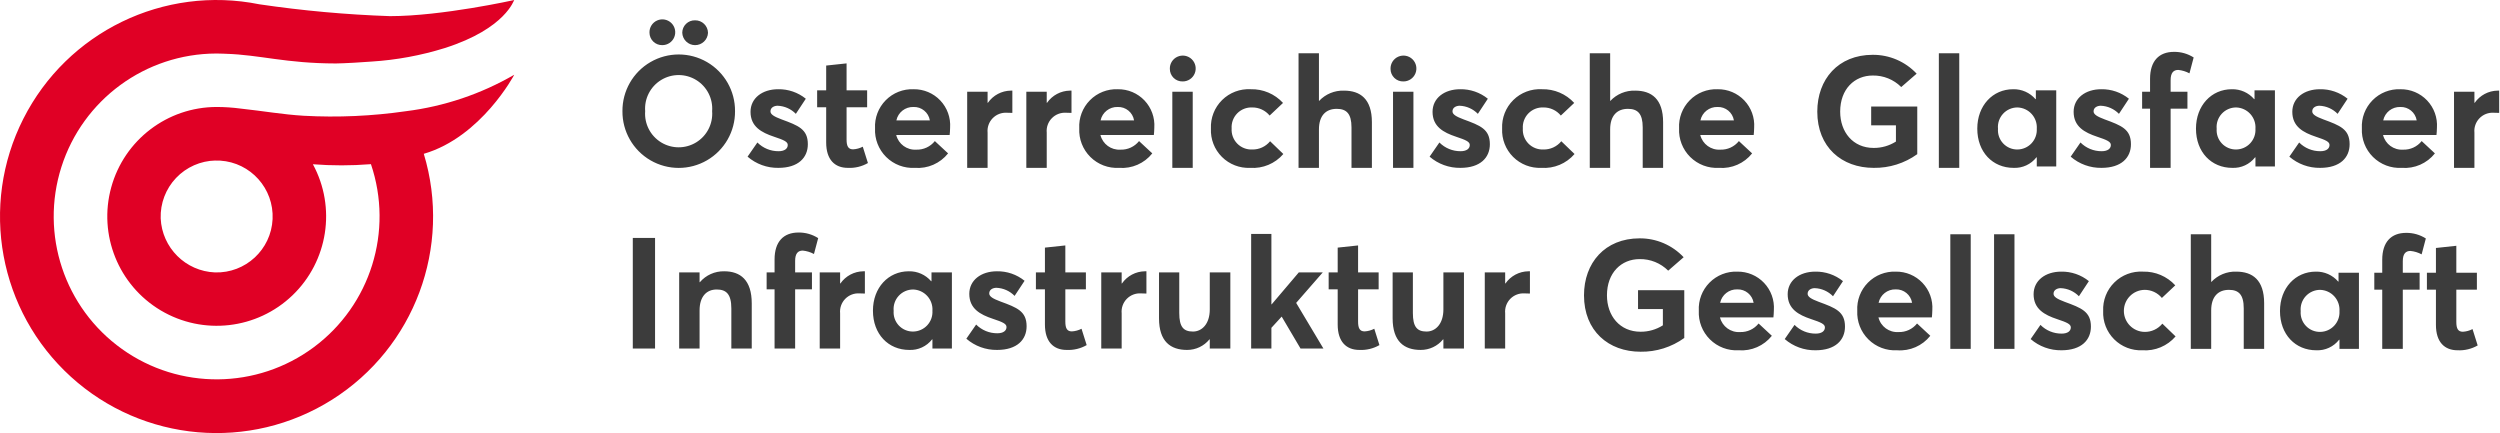 <?xml version="1.0" encoding="UTF-8"?>
<svg xmlns="http://www.w3.org/2000/svg" xmlns:xlink="http://www.w3.org/1999/xlink" width="254px" height="44px" viewBox="0 0 254 44" version="1.1">
  <g id="Page-1" stroke="none" stroke-width="1" fill="none" fill-rule="evenodd">
    <g id="UI/Navbar/XL" transform="translate(-48, -19)" fill-rule="nonzero">
      <g id="Logo" transform="translate(48, 19)">
        <path d="M21.956,5.438 C21.975,5.438 21.994,5.437 22.013,5.437 C22.214,5.437 22.414,5.445 22.615,5.452 L22.672,5.453 C22.765,5.457 22.858,5.462 22.951,5.465 C26.422,5.572 29.003,6.439 34.119,6.448 C34.749,6.449 37.196,6.312 37.75,6.255 C40.275,6.096 42.771,5.635 45.187,4.883 C51.44,2.89 52.222,-0.059 52.245,0.003 C52.245,0.003 44.908,1.64 39.623,1.64 C35.179,1.488 30.748,1.085 26.349,0.436 C16.649,-1.52 6.838,3.24 2.371,12.069 C-2.097,20.897 -0.12,31.622 7.201,38.278 C14.522,44.934 25.386,45.884 33.751,40.599 C42.116,35.315 45.924,25.096 43.057,15.627 C48.899,13.924 52.26,7.586 52.245,7.595 C48.866,9.553 45.127,10.812 41.252,11.297 C37.809,11.796 34.326,11.952 30.853,11.761 C28.714,11.633 26.724,11.276 24.456,11.033 C23.646,10.925 22.83,10.87 22.012,10.869 C17.009,10.872 12.624,14.216 11.299,19.04 C9.973,23.864 12.034,28.979 16.333,31.538 C20.633,34.096 26.112,33.467 29.72,30.001 C33.327,26.535 34.175,21.086 31.791,16.688 C33.733,16.839 35.684,16.837 37.626,16.683 C37.646,16.681 37.667,16.678 37.687,16.676 C39.994,23.481 37.647,30.997 31.878,35.28 C26.109,39.563 18.235,39.635 12.388,35.458 C6.541,31.282 4.057,23.81 6.239,16.964 C8.421,10.118 14.77,5.462 21.956,5.438 L21.956,5.438 Z M21.842,27.678 C18.855,27.558 16.458,25.17 16.326,22.184 C16.277,20.663 16.838,19.186 17.885,18.082 C18.932,16.978 20.377,16.339 21.899,16.308 L21.899,16.32 C22.048,16.32 22.209,16.32 22.375,16.32 C25.473,16.517 27.84,19.161 27.695,22.261 C27.549,25.361 24.944,27.772 21.842,27.678 L21.842,27.678 Z" id="Shape" fill="#E00025"></path>
        <path d="M166.584,24.216 C168.278,24.204 169.9,24.9 171.059,26.135 L169.488,27.5 C168.72,26.73 167.671,26.306 166.584,26.325 C164.726,26.325 163.267,27.706 163.267,30.007 C163.267,32.086 164.568,33.704 166.679,33.704 C167.482,33.71 168.27,33.484 168.948,33.054 L168.948,31.403 L166.424,31.403 L166.424,29.484 L171.122,29.484 L171.122,34.339 C169.83,35.27 168.272,35.76 166.679,35.735 C163.425,35.735 160.934,33.625 160.934,30.007 C160.934,26.707 163.06,24.216 166.584,24.216 Z M192.621,27.598 C193.644,27.585 194.625,27.999 195.328,28.742 C196.031,29.484 196.393,30.486 196.324,31.506 C196.324,31.76 196.292,32.124 196.277,32.249 L190.85,32.249 C191.08,33.174 191.94,33.801 192.891,33.737 C193.62,33.761 194.319,33.438 194.773,32.867 L196.118,34.117 C195.308,35.136 194.046,35.687 192.748,35.588 C191.662,35.65 190.6,35.248 189.828,34.481 C189.055,33.715 188.645,32.657 188.698,31.57 C188.642,30.509 189.035,29.473 189.782,28.717 C190.529,27.961 191.56,27.555 192.621,27.598 Z M176.523,27.598 C177.546,27.585 178.527,28 179.23,28.742 C179.933,29.484 180.294,30.486 180.225,31.506 C180.225,31.76 180.193,32.124 180.178,32.249 L174.751,32.249 C174.982,33.173 175.841,33.8 176.791,33.737 C177.521,33.761 178.22,33.438 178.674,32.867 L180.02,34.117 C179.21,35.135 177.947,35.686 176.649,35.588 C175.563,35.65 174.501,35.248 173.729,34.481 C172.956,33.715 172.546,32.657 172.599,31.57 C172.543,30.509 172.937,29.473 173.684,28.717 C174.431,27.961 175.462,27.555 176.523,27.598 Z M217.732,27.598 C218.974,27.567 220.168,28.075 221.007,28.99 L219.647,30.272 C219.212,29.743 218.56,29.44 217.875,29.449 C216.713,29.475 215.785,30.423 215.785,31.585 C215.785,32.746 216.713,33.695 217.875,33.721 C218.578,33.738 219.25,33.428 219.695,32.883 L221.039,34.18 C220.201,35.155 218.952,35.677 217.67,35.588 C216.598,35.636 215.556,35.231 214.798,34.473 C214.039,33.714 213.634,32.672 213.682,31.601 C213.632,30.516 214.044,29.461 214.817,28.698 C215.589,27.935 216.648,27.535 217.732,27.598 Z M249.563,24.972 L249.563,27.709 L251.652,27.709 L251.652,29.433 L249.563,29.433 L249.563,32.708 C249.563,33.389 249.737,33.705 250.228,33.705 C250.571,33.686 250.905,33.595 251.209,33.436 L251.732,35.097 C251.112,35.453 250.404,35.624 249.69,35.588 C248.361,35.588 247.491,34.75 247.491,33.009 L247.491,29.433 L246.574,29.433 L246.574,27.709 L247.491,27.709 L247.491,25.194 L249.563,24.972 Z M235.285,27.598 C236.158,27.577 236.994,27.948 237.563,28.611 L237.595,28.595 L237.595,27.709 L239.668,27.709 L239.668,35.446 L237.69,35.446 L237.69,34.528 L237.658,34.512 C237.104,35.227 236.237,35.629 235.333,35.588 C233.213,35.588 231.646,33.99 231.646,31.601 C231.646,29.259 233.213,27.598 235.285,27.598 Z M184.429,27.598 C185.452,27.579 186.45,27.92 187.246,28.563 L186.234,30.099 C185.744,29.597 185.082,29.303 184.382,29.276 C184.066,29.276 183.655,29.433 183.655,29.845 C183.655,30.161 184.034,30.383 184.793,30.668 C186.471,31.284 187.451,31.648 187.451,33.184 C187.451,34.544 186.486,35.588 184.461,35.588 C183.312,35.607 182.197,35.201 181.328,34.449 L182.325,33.009 C182.894,33.582 183.669,33.901 184.476,33.895 C185.079,33.895 185.411,33.643 185.411,33.262 C185.411,32.93 185.015,32.756 184.019,32.424 C182.736,31.997 181.628,31.396 181.628,29.892 C181.628,28.5 182.832,27.598 184.429,27.598 Z M209.414,27.598 C210.437,27.578 211.434,27.92 212.23,28.563 L211.218,30.099 C210.729,29.598 210.066,29.303 209.367,29.276 C209.05,29.276 208.639,29.433 208.639,29.845 C208.639,30.161 209.018,30.383 209.778,30.668 C211.455,31.284 212.437,31.648 212.437,33.184 C212.437,34.544 211.471,35.588 209.446,35.588 C208.297,35.607 207.182,35.201 206.314,34.449 L207.31,33.009 C207.879,33.582 208.654,33.901 209.462,33.895 C210.063,33.895 210.395,33.643 210.395,33.262 C210.395,32.93 210,32.756 209.003,32.424 C207.721,31.997 206.614,31.396 206.614,29.892 C206.614,28.5 207.816,27.598 209.414,27.598 Z M137.981,24.936 L137.981,27.674 L140.07,27.674 L140.07,29.398 L137.981,29.398 L137.981,32.673 C137.981,33.353 138.155,33.67 138.646,33.67 C138.989,33.651 139.323,33.559 139.627,33.401 L140.15,35.062 C139.53,35.418 138.822,35.588 138.108,35.553 C136.779,35.553 135.909,34.714 135.909,32.974 L135.909,29.398 L134.992,29.398 L134.992,27.674 L135.909,27.674 L135.909,25.158 L137.981,24.936 Z M108.238,24.936 L108.238,27.674 L110.327,27.674 L110.327,29.398 L108.238,29.398 L108.238,32.673 C108.238,33.353 108.412,33.67 108.903,33.67 C109.245,33.651 109.579,33.559 109.883,33.401 L110.406,35.062 C109.787,35.418 109.078,35.588 108.364,35.553 C107.035,35.553 106.165,34.714 106.165,32.974 L106.165,29.398 L105.248,29.398 L105.248,27.674 L106.165,27.674 L106.165,25.158 L108.238,24.936 Z M92.33,27.563 C93.203,27.541 94.039,27.913 94.608,28.575 L94.64,28.56 L94.64,27.674 L96.713,27.674 L96.713,35.41 L94.735,35.41 L94.735,34.493 L94.703,34.476 C94.149,35.192 93.282,35.593 92.378,35.553 C90.258,35.553 88.691,33.954 88.691,31.565 C88.691,29.224 90.258,27.563 92.33,27.563 Z M143.548,27.674 L143.548,31.802 C143.548,33.211 143.975,33.685 144.94,33.685 C145.843,33.685 146.649,32.926 146.649,31.438 L146.649,27.674 L148.738,27.674 L148.738,35.41 L146.649,35.41 L146.649,34.493 L146.618,34.476 C146.062,35.163 145.223,35.559 144.339,35.553 C142.663,35.553 141.491,34.698 141.491,32.341 L141.491,27.674 L143.548,27.674 Z M119.813,27.674 L119.813,31.802 C119.813,33.211 120.24,33.685 121.205,33.685 C122.107,33.685 122.913,32.926 122.913,31.438 L122.913,27.674 L125.003,27.674 L125.003,35.41 L122.913,35.41 L122.913,34.493 L122.883,34.476 C122.326,35.163 121.487,35.559 120.604,35.553 C118.927,35.553 117.756,34.698 117.756,32.341 L117.756,27.674 L119.813,27.674 Z M101.28,27.563 C102.303,27.543 103.301,27.885 104.097,28.528 L103.084,30.063 C102.595,29.562 101.933,29.267 101.233,29.24 C100.916,29.24 100.505,29.398 100.505,29.809 C100.505,30.126 100.884,30.348 101.644,30.632 C103.321,31.249 104.303,31.613 104.303,33.148 C104.303,34.508 103.338,35.553 101.312,35.553 C100.164,35.571 99.048,35.165 98.18,34.413 L99.176,32.974 C99.745,33.546 100.521,33.866 101.328,33.86 C101.929,33.86 102.261,33.607 102.261,33.226 C102.261,32.894 101.866,32.72 100.869,32.388 C99.587,31.961 98.48,31.36 98.48,29.857 C98.48,28.465 99.682,27.563 101.28,27.563 Z M200.226,23.802 L200.226,35.446 L198.153,35.446 L198.153,23.802 L200.226,23.802 Z M224.657,23.802 L224.657,28.643 L224.674,28.643 C225.328,27.946 226.251,27.565 227.205,27.598 C228.85,27.598 230.037,28.436 230.037,30.81 L230.037,35.446 L227.964,35.446 L227.964,31.332 C227.964,29.924 227.443,29.449 226.462,29.449 C225.353,29.449 224.657,30.146 224.657,31.538 L224.657,35.446 L222.585,35.446 L222.585,23.802 L224.657,23.802 Z M244.472,23.659 C245.177,23.652 245.869,23.85 246.465,24.228 L246.038,25.842 C245.685,25.652 245.297,25.534 244.898,25.495 C244.409,25.495 244.124,25.795 244.124,26.538 L244.124,27.709 L245.833,27.709 L245.833,29.433 L244.124,29.433 L244.124,35.446 L242.035,35.446 L242.035,29.433 L241.229,29.433 L241.229,27.709 L242.035,27.709 L242.035,26.396 C242.035,24.592 242.937,23.659 244.472,23.659 Z M204.67,23.802 L204.67,35.446 L202.597,35.446 L202.597,23.802 L204.67,23.802 Z M66.554,24.177 L66.554,35.41 L64.292,35.41 L64.292,24.177 L66.554,24.177 Z M87.872,27.563 L87.872,29.825 C87.65,29.809 87.445,29.809 87.318,29.809 C86.776,29.775 86.247,29.979 85.87,30.369 C85.492,30.759 85.304,31.294 85.356,31.834 L85.356,35.41 L83.283,35.41 L83.283,27.674 L85.356,27.674 L85.356,28.797 L85.388,28.797 C85.919,28.035 86.785,27.576 87.714,27.563 L87.872,27.563 Z M129.174,23.766 L129.174,30.917 L129.206,30.917 L131.96,27.674 L134.395,27.674 L131.69,30.774 L134.459,35.41 L132.133,35.41 L130.219,32.166 L129.174,33.306 L129.174,35.41 L127.117,35.41 L127.117,23.766 L129.174,23.766 Z M155.441,27.563 L155.441,29.825 C155.22,29.809 155.015,29.809 154.888,29.809 C154.346,29.775 153.817,29.979 153.439,30.369 C153.062,30.759 152.874,31.294 152.925,31.834 L152.925,35.41 L150.853,35.41 L150.853,27.674 L152.925,27.674 L152.925,28.797 L152.957,28.797 C153.489,28.035 154.355,27.576 155.284,27.563 L155.441,27.563 Z M116.477,27.563 L116.477,29.825 C116.255,29.809 116.05,29.809 115.923,29.809 C115.382,29.775 114.853,29.979 114.475,30.369 C114.097,30.759 113.91,31.294 113.961,31.834 L113.961,35.41 L111.888,35.41 L111.888,27.674 L113.961,27.674 L113.961,28.797 L113.993,28.797 C114.525,28.035 115.391,27.576 116.319,27.563 L116.477,27.563 Z M81.133,23.624 C81.839,23.616 82.532,23.814 83.127,24.193 L82.699,25.807 C82.347,25.617 81.96,25.499 81.561,25.459 C81.07,25.459 80.786,25.759 80.786,26.503 L80.786,27.674 L82.494,27.674 L82.494,29.398 L80.786,29.398 L80.786,35.41 L78.696,35.41 L78.696,29.398 L77.89,29.398 L77.89,27.674 L78.696,27.674 L78.696,26.36 C78.696,24.557 79.599,23.624 81.133,23.624 Z M73.576,27.563 C75.222,27.563 76.377,28.448 76.377,30.822 L76.377,35.41 L74.304,35.41 L74.304,31.344 C74.304,29.872 73.781,29.413 72.816,29.413 C71.773,29.413 71.077,30.141 71.077,31.534 L71.077,35.41 L69.004,35.41 L69.004,27.674 L71.077,27.674 L71.077,28.67 L71.107,28.67 C71.724,27.951 72.629,27.545 73.576,27.563 Z M235.728,29.449 C235.169,29.448 234.636,29.683 234.259,30.096 C233.883,30.509 233.698,31.061 233.75,31.617 C233.708,32.165 233.898,32.705 234.275,33.105 C234.651,33.506 235.178,33.729 235.728,33.721 C236.271,33.715 236.788,33.487 237.159,33.089 C237.53,32.692 237.722,32.16 237.69,31.617 C237.729,31.067 237.542,30.524 237.171,30.115 C236.801,29.705 236.279,29.465 235.728,29.449 Z M92.773,29.413 C92.214,29.413 91.681,29.648 91.304,30.06 C90.928,30.473 90.743,31.026 90.795,31.582 C90.753,32.13 90.943,32.67 91.32,33.07 C91.696,33.47 92.223,33.693 92.773,33.685 C93.316,33.679 93.833,33.451 94.204,33.054 C94.575,32.656 94.767,32.124 94.735,31.582 C94.774,31.031 94.587,30.488 94.216,30.079 C93.846,29.67 93.324,29.429 92.773,29.413 Z M176.507,29.401 C175.674,29.375 174.941,29.948 174.766,30.763 L178.168,30.763 C178.035,29.956 177.324,29.374 176.507,29.401 Z M192.606,29.401 C191.773,29.375 191.04,29.948 190.865,30.763 L194.267,30.763 C194.134,29.956 193.423,29.374 192.606,29.401 Z M174.519,9.066 C175.541,9.053 176.523,9.467 177.226,10.209 C177.929,10.951 178.29,11.954 178.222,12.974 C178.222,13.227 178.19,13.591 178.175,13.717 L172.747,13.717 C172.978,14.641 173.838,15.268 174.788,15.205 C175.518,15.228 176.216,14.906 176.671,14.334 L178.016,15.584 C177.206,16.603 175.944,17.154 174.646,17.055 C173.559,17.117 172.498,16.715 171.725,15.949 C170.953,15.182 170.542,14.124 170.595,13.037 C170.539,11.976 170.933,10.941 171.68,10.185 C172.426,9.429 173.457,9.023 174.519,9.066 Z M92.828,9.066 C93.85,9.053 94.832,9.467 95.535,10.209 C96.238,10.951 96.599,11.954 96.531,12.974 C96.531,13.227 96.499,13.591 96.483,13.717 L91.056,13.717 C91.287,14.641 92.147,15.268 93.097,15.205 C93.827,15.228 94.525,14.906 94.98,14.334 L96.325,15.584 C95.515,16.603 94.253,17.154 92.955,17.055 C91.868,17.117 90.807,16.715 90.034,15.949 C89.262,15.182 88.851,14.124 88.904,13.037 C88.848,11.976 89.242,10.941 89.989,10.185 C90.735,9.429 91.766,9.023 92.828,9.066 Z M243.89,9.066 C244.912,9.053 245.894,9.467 246.597,10.209 C247.3,10.951 247.661,11.954 247.593,12.974 C247.593,13.227 247.561,13.591 247.545,13.717 L242.118,13.717 C242.349,14.641 243.209,15.268 244.159,15.205 C244.889,15.228 245.587,14.906 246.042,14.334 L247.387,15.584 C246.577,16.603 245.315,17.154 244.017,17.055 C242.93,17.117 241.869,16.715 241.096,15.949 C240.324,15.182 239.913,14.124 239.966,13.037 C239.91,11.976 240.304,10.941 241.051,10.185 C241.797,9.429 242.828,9.023 243.89,9.066 Z M113.575,9.066 C114.598,9.053 115.579,9.467 116.282,10.209 C116.985,10.951 117.346,11.954 117.278,12.974 C117.278,13.227 117.246,13.591 117.231,13.717 L111.804,13.717 C112.035,14.641 112.894,15.268 113.844,15.205 C114.574,15.228 115.272,14.906 115.727,14.334 L117.072,15.584 C116.262,16.603 115,17.154 113.702,17.055 C112.616,17.117 111.554,16.715 110.782,15.949 C110.009,15.182 109.599,14.124 109.652,13.037 C109.596,11.976 109.989,10.941 110.736,10.185 C111.483,9.429 112.514,9.023 113.575,9.066 Z M127.08,9.066 C128.321,9.035 129.516,9.542 130.355,10.458 L128.995,11.74 C128.559,11.211 127.907,10.908 127.222,10.917 C126.653,10.892 126.1,11.111 125.701,11.518 C125.303,11.926 125.097,12.484 125.134,13.053 C125.097,13.621 125.303,14.179 125.701,14.587 C126.1,14.995 126.653,15.213 127.222,15.189 C127.926,15.206 128.598,14.896 129.042,14.35 L130.387,15.647 C129.549,16.622 128.3,17.144 127.017,17.055 C125.946,17.103 124.904,16.698 124.145,15.94 C123.387,15.182 122.982,14.14 123.03,13.069 C122.98,11.984 123.392,10.929 124.164,10.166 C124.936,9.403 125.996,9.003 127.08,9.066 Z M156.666,9.066 C157.908,9.035 159.102,9.542 159.941,10.458 L158.581,11.74 C158.146,11.211 157.493,10.908 156.808,10.917 C156.239,10.892 155.686,11.111 155.287,11.518 C154.889,11.926 154.683,12.484 154.72,13.053 C154.683,13.621 154.889,14.179 155.287,14.587 C155.686,14.995 156.239,15.213 156.808,15.189 C157.512,15.206 158.184,14.896 158.628,14.35 L159.973,15.647 C159.135,16.622 157.886,17.144 156.603,17.055 C155.532,17.103 154.49,16.698 153.731,15.94 C152.973,15.182 152.568,14.14 152.616,13.069 C152.566,11.984 152.978,10.929 153.75,10.166 C154.522,9.403 155.582,9.003 156.666,9.066 Z M86.012,6.44 L86.012,9.177 L88.101,9.177 L88.101,10.901 L86.012,10.901 L86.012,14.176 C86.012,14.857 86.186,15.173 86.677,15.173 C87.02,15.154 87.354,15.062 87.658,14.904 L88.181,16.565 C87.561,16.921 86.853,17.091 86.139,17.055 C84.81,17.055 83.94,16.217 83.94,14.477 L83.94,10.901 L83.022,10.901 L83.022,9.177 L83.94,9.177 L83.94,6.661 L86.012,6.44 Z M71.832,6.307 C73.608,7.338 74.695,9.243 74.679,11.297 C74.695,13.35 73.608,15.255 71.832,16.286 C70.056,17.318 67.863,17.318 66.087,16.286 C64.311,15.255 63.224,13.35 63.24,11.297 C63.224,9.243 64.311,7.338 66.087,6.307 C67.863,5.276 70.056,5.276 71.832,6.307 Z M226.75,9.066 C227.622,9.044 228.459,9.416 229.027,10.078 L229.059,10.062 L229.059,9.177 L231.132,9.177 L231.132,16.913 L229.154,16.913 L229.154,15.995 L229.122,15.979 C228.568,16.695 227.701,17.096 226.797,17.055 C224.677,17.055 223.111,15.458 223.111,13.069 C223.111,10.727 224.677,9.066 226.75,9.066 Z M204.532,9.066 C205.405,9.044 206.241,9.416 206.81,10.078 L206.842,10.062 L206.842,9.177 L208.914,9.177 L208.914,16.913 L206.937,16.913 L206.937,15.995 L206.905,15.979 C206.35,16.695 205.483,17.096 204.579,17.055 C202.459,17.055 200.892,15.458 200.892,13.069 C200.892,10.727 202.459,9.066 204.532,9.066 Z M235.699,9.066 C236.722,9.046 237.719,9.388 238.515,10.031 L237.502,11.566 C237.013,11.065 236.351,10.77 235.651,10.743 C235.335,10.743 234.923,10.901 234.923,11.313 C234.923,11.629 235.303,11.85 236.063,12.135 C237.739,12.752 238.721,13.116 238.721,14.651 C238.721,16.011 237.756,17.055 235.731,17.055 C234.582,17.074 233.467,16.668 232.598,15.917 L233.594,14.477 C234.163,15.049 234.939,15.369 235.746,15.363 C236.347,15.363 236.679,15.11 236.679,14.73 C236.679,14.398 236.284,14.223 235.287,13.891 C234.005,13.464 232.898,12.863 232.898,11.36 C232.898,9.968 234.1,9.066 235.699,9.066 Z M79.054,9.066 C80.077,9.046 81.074,9.388 81.87,10.031 L80.858,11.566 C80.369,11.065 79.706,10.77 79.007,10.743 C78.69,10.743 78.279,10.901 78.279,11.313 C78.279,11.629 78.659,11.85 79.418,12.135 C81.096,12.752 82.077,13.116 82.077,14.651 C82.077,16.011 81.111,17.055 79.086,17.055 C77.937,17.074 76.822,16.668 75.953,15.917 L76.951,14.477 C77.519,15.049 78.295,15.369 79.102,15.363 C79.703,15.363 80.036,15.11 80.036,14.73 C80.036,14.398 79.64,14.223 78.643,13.891 C77.361,13.464 76.253,12.863 76.253,11.36 C76.253,9.968 77.457,9.066 79.054,9.066 Z M199.06,5.411 L199.06,17.055 L196.987,17.055 L196.987,5.411 L199.06,5.411 Z M143.604,9.319 L143.604,17.055 L141.531,17.055 L141.531,9.319 L143.604,9.319 Z M163.592,5.411 L163.592,10.252 L163.609,10.252 C164.263,9.556 165.185,9.175 166.14,9.208 C167.785,9.208 168.972,10.046 168.972,12.42 L168.972,17.055 L166.899,17.055 L166.899,12.942 C166.899,11.534 166.377,11.059 165.397,11.059 C164.289,11.059 163.592,11.756 163.592,13.147 L163.592,17.055 L161.52,17.055 L161.52,5.411 L163.592,5.411 Z M121.181,9.319 L121.181,17.055 L119.108,17.055 L119.108,9.319 L121.181,9.319 Z M108.864,9.208 L108.864,11.47 C108.642,11.455 108.437,11.455 108.31,11.455 C107.769,11.42 107.239,11.625 106.862,12.015 C106.484,12.404 106.296,12.94 106.348,13.48 L106.348,17.055 L104.275,17.055 L104.275,9.319 L106.348,9.319 L106.348,10.442 L106.38,10.442 C106.912,9.68 107.777,9.221 108.706,9.208 L108.864,9.208 Z M190.269,5.569 C191.958,5.558 193.575,6.252 194.731,7.484 L193.165,8.844 C192.399,8.077 191.354,7.654 190.269,7.673 C188.417,7.673 186.962,9.05 186.962,11.344 C186.962,13.417 188.26,15.03 190.364,15.03 C191.165,15.036 191.95,14.811 192.627,14.382 L192.627,12.736 L190.111,12.736 L190.111,10.822 L194.794,10.822 L194.794,15.663 C193.506,16.591 191.952,17.079 190.364,17.055 C187.12,17.055 184.636,14.951 184.636,11.344 C184.636,8.053 186.756,5.569 190.269,5.569 Z M102.855,9.208 L102.855,11.47 C102.633,11.455 102.428,11.455 102.301,11.455 C101.76,11.42 101.23,11.625 100.852,12.015 C100.475,12.404 100.287,12.94 100.339,13.48 L100.339,17.055 L98.266,17.055 L98.266,9.319 L100.339,9.319 L100.339,10.442 L100.371,10.442 C100.902,9.68 101.768,9.221 102.697,9.208 L102.855,9.208 Z M220.882,5.269 C221.588,5.261 222.281,5.459 222.876,5.838 L222.449,7.452 C222.096,7.262 221.708,7.144 221.309,7.104 C220.82,7.104 220.535,7.405 220.535,8.148 L220.535,9.319 L222.244,9.319 L222.244,11.044 L220.535,11.044 L220.535,17.055 L218.446,17.055 L218.446,11.044 L217.639,11.044 L217.639,9.319 L218.446,9.319 L218.446,8.006 C218.446,6.202 219.348,5.269 220.882,5.269 Z M253.917,9.208 L253.917,11.47 C253.695,11.455 253.49,11.455 253.363,11.455 C252.821,11.42 252.292,11.625 251.914,12.015 C251.537,12.404 251.349,12.94 251.401,13.48 L251.401,17.055 L249.328,17.055 L249.328,9.319 L251.401,9.319 L251.401,10.442 L251.433,10.442 C251.964,9.68 252.83,9.221 253.759,9.208 L253.917,9.208 Z M148.348,9.066 C149.371,9.046 150.368,9.388 151.164,10.031 L150.151,11.566 C149.662,11.065 149,10.77 148.301,10.743 C147.984,10.743 147.572,10.901 147.572,11.313 C147.572,11.629 147.952,11.85 148.712,12.135 C150.389,12.752 151.37,13.116 151.37,14.651 C151.37,16.011 150.405,17.055 148.38,17.055 C147.231,17.074 146.116,16.668 145.247,15.917 L146.243,14.477 C146.812,15.049 147.588,15.369 148.395,15.363 C148.997,15.363 149.329,15.11 149.329,14.73 C149.329,14.398 148.934,14.223 147.937,13.891 C146.655,13.464 145.547,12.863 145.547,11.36 C145.547,9.968 146.75,9.066 148.348,9.066 Z M134.005,5.411 L134.005,10.252 L134.021,10.252 C134.676,9.556 135.598,9.175 136.553,9.208 C138.198,9.208 139.385,10.046 139.385,12.42 L139.385,17.055 L137.312,17.055 L137.312,12.942 C137.312,11.534 136.79,11.059 135.81,11.059 C134.701,11.059 134.005,11.756 134.005,13.147 L134.005,17.055 L131.932,17.055 L131.932,5.411 L134.005,5.411 Z M213.482,9.066 C214.505,9.046 215.502,9.388 216.298,10.031 L215.286,11.566 C214.796,11.065 214.134,10.77 213.435,10.743 C213.118,10.743 212.707,10.901 212.707,11.313 C212.707,11.629 213.086,11.85 213.846,12.135 C215.523,12.752 216.504,13.116 216.504,14.651 C216.504,16.011 215.539,17.055 213.514,17.055 C212.365,17.074 211.25,16.668 210.381,15.917 L211.377,14.477 C211.946,15.049 212.722,15.369 213.529,15.363 C214.131,15.363 214.463,15.11 214.463,14.73 C214.463,14.398 214.068,14.223 213.071,13.891 C211.789,13.464 210.681,12.863 210.681,11.36 C210.681,9.968 211.884,9.066 213.482,9.066 Z M204.974,10.917 C204.416,10.916 203.882,11.151 203.506,11.563 C203.13,11.976 202.944,12.528 202.996,13.085 C202.954,13.632 203.145,14.173 203.521,14.573 C203.897,14.973 204.425,15.197 204.974,15.189 C205.518,15.182 206.035,14.954 206.406,14.557 C206.776,14.159 206.968,13.627 206.937,13.085 C206.976,12.534 206.788,11.991 206.418,11.582 C206.047,11.173 205.526,10.933 204.974,10.917 Z M227.192,10.917 C226.633,10.916 226.1,11.151 225.724,11.563 C225.347,11.976 225.162,12.528 225.214,13.085 C225.172,13.632 225.363,14.173 225.739,14.573 C226.115,14.973 226.643,15.197 227.192,15.189 C227.735,15.182 228.253,14.954 228.623,14.557 C228.994,14.159 229.186,13.627 229.154,13.085 C229.193,12.534 229.006,11.991 228.635,11.582 C228.265,11.173 227.744,10.933 227.192,10.917 Z M67.171,8.127 C66.078,8.795 65.452,10.02 65.549,11.297 C65.452,12.574 66.079,13.798 67.171,14.466 C68.264,15.134 69.639,15.134 70.731,14.466 C71.824,13.798 72.45,12.574 72.353,11.297 C72.45,10.02 71.824,8.795 70.731,8.127 C69.639,7.459 68.264,7.459 67.171,8.127 Z M92.813,10.869 C91.979,10.842 91.246,11.415 91.072,12.23 L94.474,12.23 C94.34,11.424 93.629,10.842 92.813,10.869 Z M113.56,10.869 C112.727,10.842 111.994,11.415 111.819,12.23 L115.221,12.23 C115.088,11.424 114.377,10.842 113.56,10.869 Z M174.504,10.869 C173.67,10.842 172.937,11.415 172.763,12.23 L176.165,12.23 C176.031,11.424 175.32,10.842 174.504,10.869 Z M243.874,10.869 C243.042,10.842 242.309,11.415 242.134,12.23 L245.536,12.23 C245.402,11.424 244.691,10.842 243.874,10.869 Z M121.086,6.021 C121.469,6.394 121.587,6.962 121.385,7.457 C121.184,7.951 120.703,8.275 120.168,8.274 C119.822,8.286 119.486,8.156 119.239,7.914 C118.991,7.672 118.853,7.34 118.856,6.993 C118.842,6.459 119.154,5.97 119.644,5.757 C120.134,5.543 120.704,5.648 121.086,6.021 Z M143.509,6.021 C143.892,6.394 144.01,6.962 143.808,7.457 C143.607,7.951 143.125,8.275 142.591,8.274 C142.245,8.286 141.909,8.156 141.662,7.914 C141.414,7.672 141.275,7.34 141.278,6.993 C141.265,6.459 141.577,5.97 142.067,5.757 C142.557,5.543 143.127,5.648 143.509,6.021 Z M68.209,2.34 C68.591,2.712 68.709,3.28 68.506,3.774 C68.304,4.268 67.822,4.589 67.288,4.586 C66.946,4.593 66.617,4.462 66.372,4.224 C66.128,3.985 65.989,3.659 65.987,3.318 C65.97,2.784 66.279,2.294 66.768,2.079 C67.256,1.864 67.827,1.967 68.209,2.34 Z M70.617,2.065 C71.331,2.052 71.919,2.62 71.933,3.333 C71.903,4.037 71.321,4.59 70.617,4.586 C69.913,4.582 69.339,4.021 69.317,3.318 C69.321,2.978 69.46,2.654 69.705,2.419 C69.949,2.183 70.278,2.056 70.617,2.065 Z" id="Combined-Shape" fill="#3C3C3C"></path>
      </g>
    </g>
  </g>
</svg>
